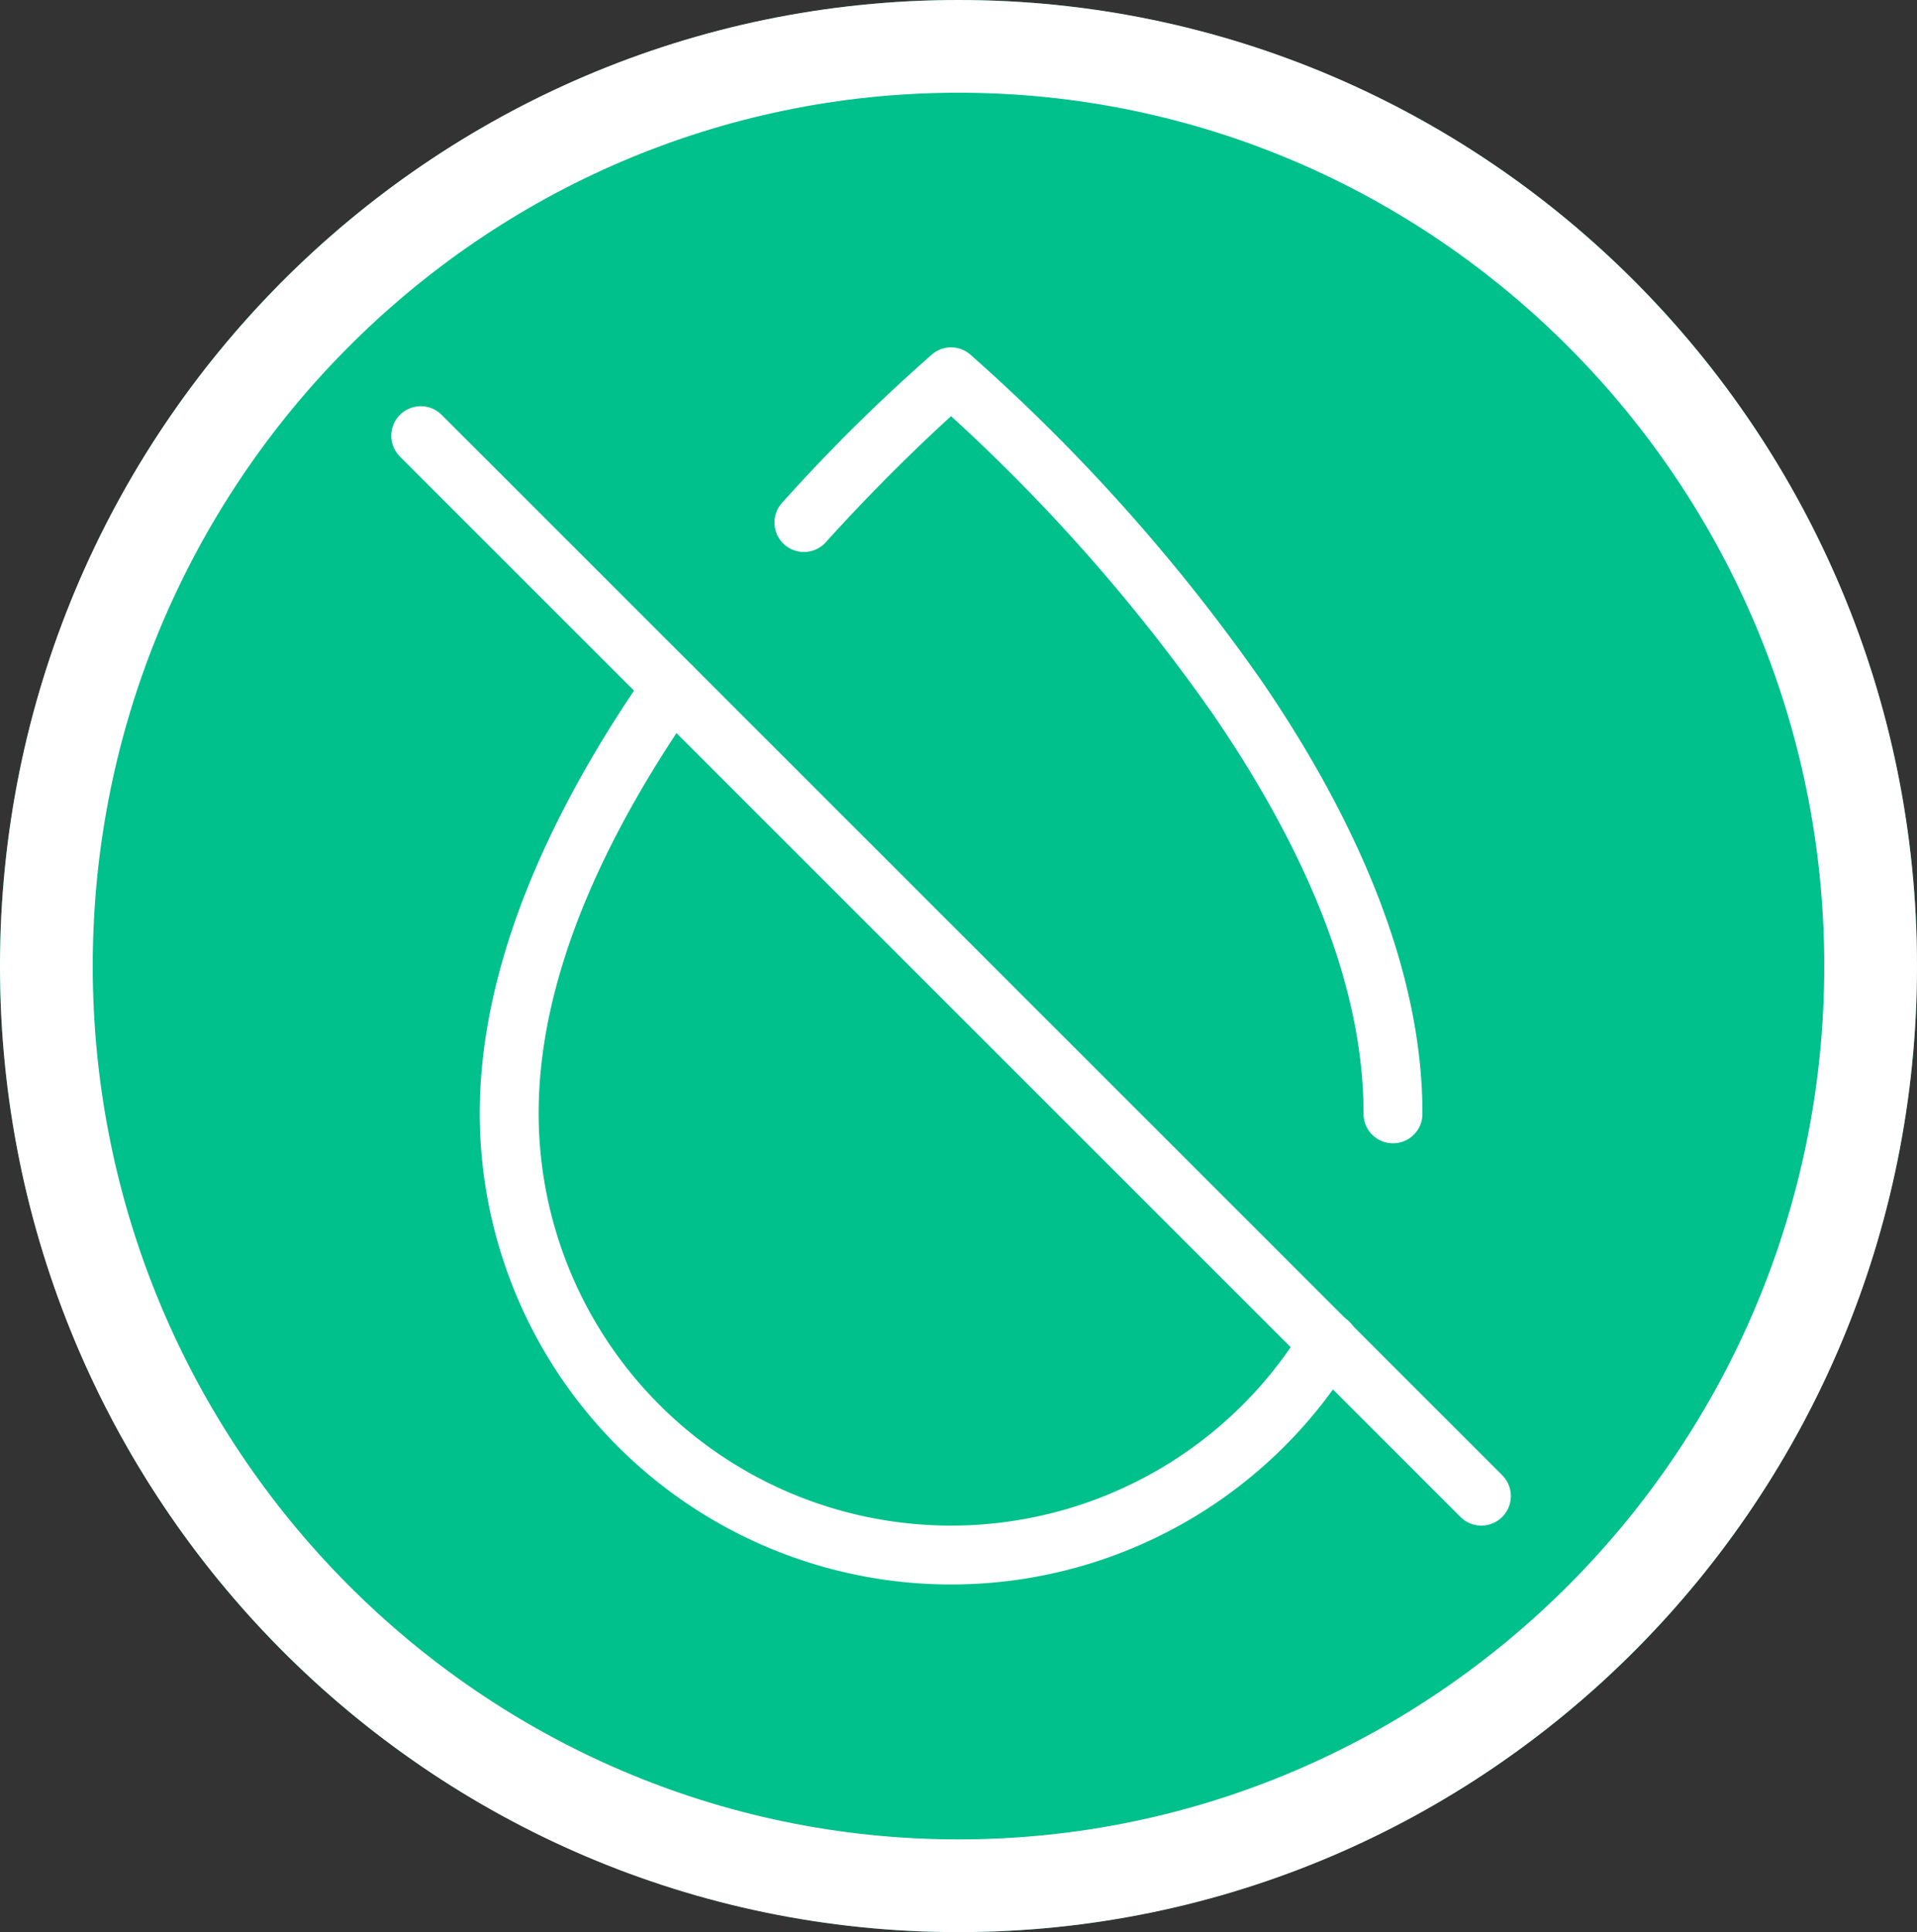 <?xml version="1.0" encoding="UTF-8"?> <svg xmlns="http://www.w3.org/2000/svg" width="124" height="125" viewBox="0 0 124 125"><rect x="0" y="0" width="124" height="125" fill="#333333" stroke="none"/><g id="Group_31" data-name="Group 31" transform="translate(-1451 -1658.702)"><ellipse id="Ellipse_1" data-name="Ellipse 1" cx="62" cy="62.5" rx="62" ry="62.5" transform="translate(1451 1658.702)" fill="#00c08b"></ellipse><path id="Ellipse_1_-_Outline" data-name="Ellipse 1 - Outline" d="M62,6C31.121,6,6,31.346,6,62.5S31.121,119,62,119s56-25.346,56-56.5S92.879,6,62,6m0-6c34.242,0,62,27.982,62,62.5S96.242,125,62,125,0,97.018,0,62.5,27.758,0,62,0Z" transform="translate(1451 1658.702)" fill="#fff"></path><g id="_7fedb61ac7744330ada4185e84f900ab" data-name="7fedb61ac7744330ada4185e84f900ab" transform="translate(1476.313 1681.176)"><path id="Path_5" data-name="Path 5" d="M57.269,64.93A26.677,26.677,0,0,1,7.811,51.046c0-9.257,4.718-18.629,10.2-26.48a1.905,1.905,0,1,0-3.125-2.18C8.966,30.866,4,41.042,4,51.046A30.489,30.489,0,0,0,60.52,66.919a1.906,1.906,0,1,0-3.251-1.989ZM26.375,14.119c3.464-3.834,6.5-6.7,8.114-8.167A116.242,116.242,0,0,1,51.438,25.244c5.275,7.71,9.73,16.807,9.73,25.8a1.906,1.906,0,1,0,3.811,0c0-9.726-4.692-19.616-10.393-27.951A119.622,119.622,0,0,0,35.72,1.954a1.894,1.894,0,0,0-2.462,0,113.929,113.929,0,0,0-9.711,9.612,1.905,1.905,0,0,0,2.828,2.553Z" transform="translate(1.718 -1.5)" fill="#fff" fill-rule="evenodd"></path><path id="Path_6" data-name="Path 6" d="M3.057,5.755l68.6,68.6a1.908,1.908,0,0,0,2.7-2.7l-68.6-68.6a1.908,1.908,0,1,0-2.7,2.7Z" transform="translate(-2.5 1.311)" fill="#fff" fill-rule="evenodd"></path></g></g></svg> 